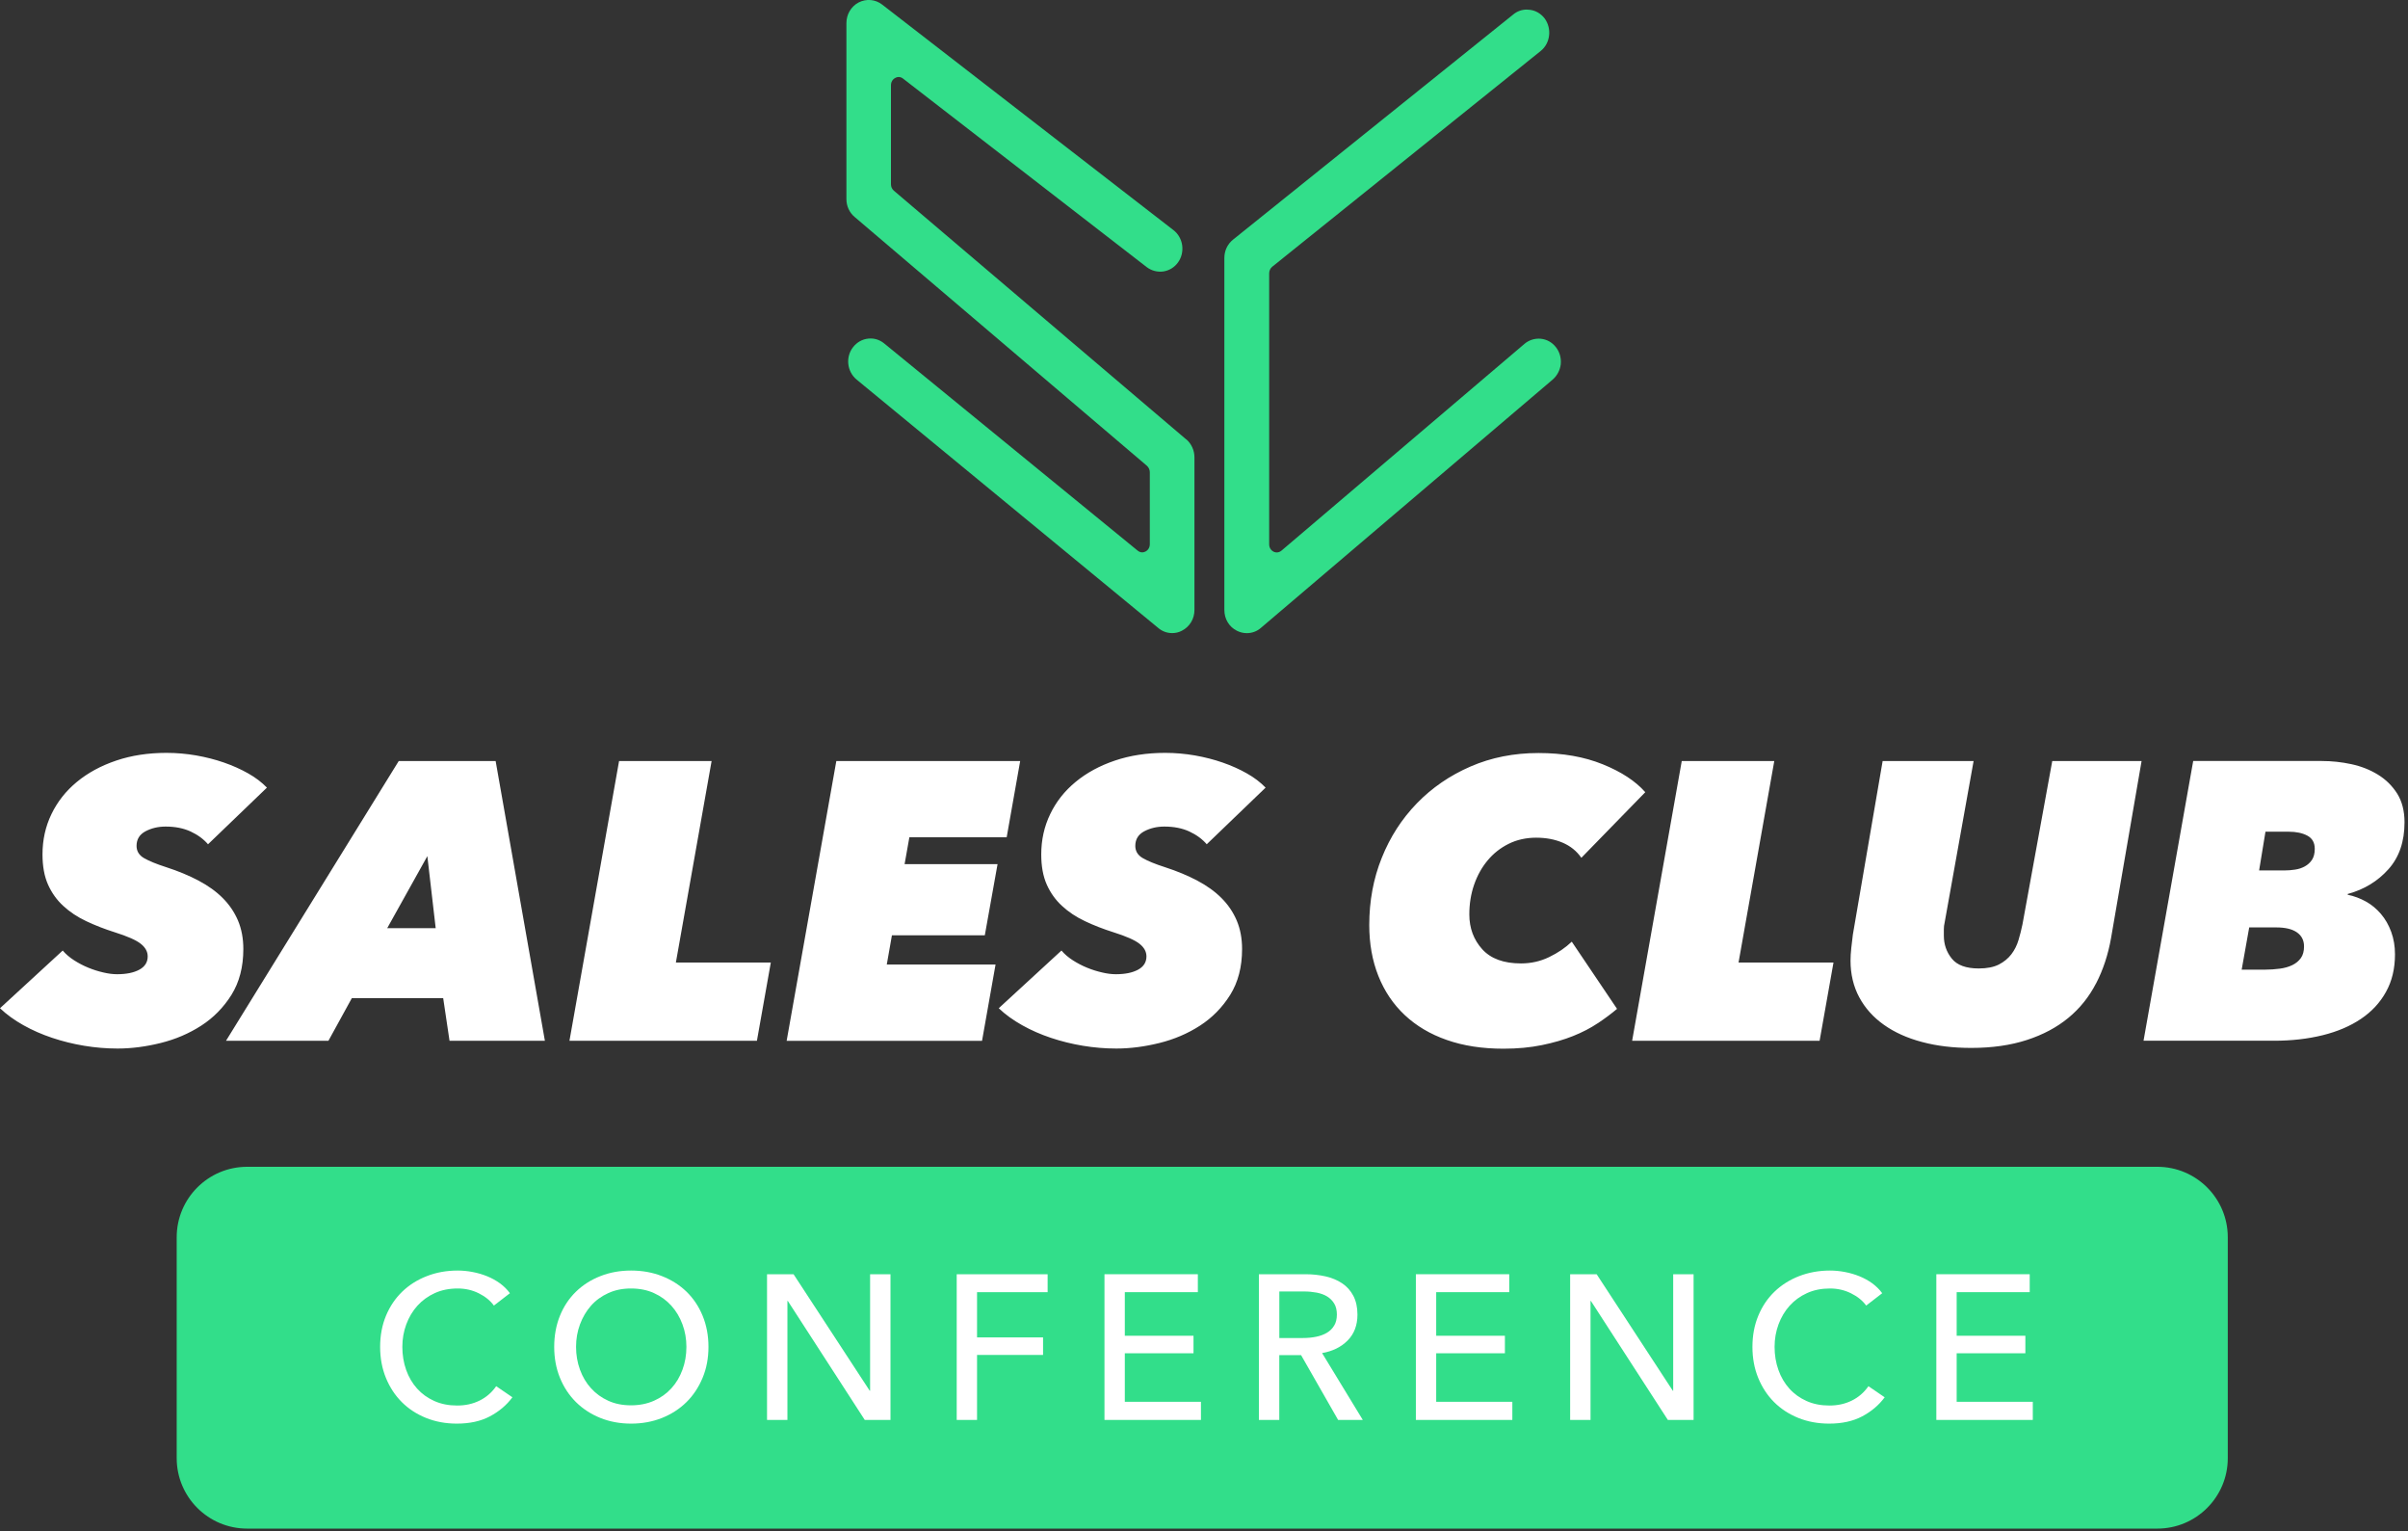 <svg width="151" height="96" viewBox="0 0 151 96" fill="none" xmlns="http://www.w3.org/2000/svg">
<rect x="0" y="0" width="151" height="96" fill="#333333" stroke="none"/>
<g clip-path="url(#clip0_6451_506)">
<path d="M135.28 95.825H15.499C13.058 95.825 11.08 93.847 11.08 91.406V77.563C11.08 75.122 13.058 73.144 15.499 73.144H135.28C137.721 73.144 139.699 75.122 139.699 77.563V91.406C139.699 93.847 137.721 95.825 135.28 95.825Z" fill="#32DE8A"/>
<path d="M32.131 87.594C31.769 88.084 31.299 88.481 30.724 88.787C30.149 89.093 29.456 89.244 28.648 89.244C27.951 89.244 27.307 89.125 26.719 88.889C26.131 88.652 25.622 88.32 25.198 87.897C24.77 87.469 24.439 86.963 24.199 86.375C23.959 85.787 23.837 85.14 23.837 84.433C23.837 83.727 23.959 83.07 24.205 82.478C24.452 81.89 24.79 81.388 25.224 80.97C25.658 80.553 26.17 80.228 26.765 79.998C27.36 79.764 28.004 79.649 28.7 79.649C29.009 79.649 29.325 79.679 29.643 79.741C29.962 79.801 30.268 79.893 30.56 80.011C30.852 80.132 31.119 80.28 31.358 80.454C31.598 80.632 31.805 80.836 31.976 81.069L30.971 81.844C30.747 81.535 30.432 81.279 30.024 81.075C29.617 80.872 29.177 80.773 28.704 80.773C28.171 80.773 27.692 80.868 27.264 81.062C26.841 81.256 26.476 81.519 26.174 81.854C25.871 82.189 25.641 82.58 25.477 83.021C25.313 83.464 25.23 83.934 25.23 84.433C25.23 84.933 25.309 85.432 25.47 85.879C25.628 86.326 25.858 86.717 26.154 87.046C26.45 87.377 26.811 87.637 27.238 87.828C27.665 88.018 28.138 88.11 28.664 88.11C29.19 88.11 29.65 88.008 30.07 87.801C30.491 87.594 30.839 87.295 31.115 86.898L32.134 87.594H32.131Z" fill="white"/>
<path d="M44.426 84.433C44.426 85.14 44.304 85.787 44.058 86.375C43.812 86.963 43.477 87.473 43.046 87.897C42.616 88.32 42.103 88.652 41.512 88.889C40.92 89.125 40.273 89.244 39.576 89.244C38.88 89.244 38.236 89.125 37.648 88.889C37.059 88.652 36.55 88.32 36.12 87.897C35.689 87.469 35.354 86.963 35.114 86.375C34.874 85.787 34.753 85.14 34.753 84.433C34.753 83.727 34.874 83.07 35.114 82.478C35.354 81.89 35.689 81.388 36.12 80.97C36.55 80.553 37.059 80.228 37.648 79.998C38.236 79.764 38.88 79.649 39.576 79.649C40.273 79.649 40.917 79.764 41.512 79.998C42.106 80.231 42.616 80.556 43.046 80.97C43.477 81.388 43.815 81.89 44.058 82.478C44.301 83.067 44.426 83.72 44.426 84.433ZM43.043 84.433C43.043 83.934 42.961 83.464 42.796 83.021C42.632 82.577 42.402 82.189 42.1 81.854C41.797 81.519 41.436 81.253 41.009 81.062C40.585 80.868 40.105 80.773 39.57 80.773C39.034 80.773 38.571 80.868 38.144 81.062C37.717 81.256 37.355 81.519 37.059 81.854C36.764 82.189 36.534 82.58 36.37 83.021C36.205 83.464 36.123 83.934 36.123 84.433C36.123 84.933 36.205 85.419 36.37 85.866C36.534 86.313 36.764 86.704 37.066 87.032C37.368 87.364 37.727 87.624 38.15 87.814C38.571 88.005 39.044 88.097 39.57 88.097C40.096 88.097 40.572 88.002 41.002 87.814C41.433 87.624 41.797 87.364 42.1 87.032C42.402 86.701 42.632 86.313 42.796 85.866C42.961 85.419 43.043 84.943 43.043 84.433Z" fill="white"/>
<path d="M54.536 87.18H54.562V79.879H55.84V89.013H54.227L49.404 81.558H49.377V89.013H48.099V79.879H49.762L54.536 87.18Z" fill="white"/>
<path d="M61.271 89.013H59.993V79.879H65.694V81.003H61.268V83.841H65.408V84.939H61.268V89.016L61.271 89.013Z" fill="white"/>
<path d="M70.534 87.876H75.308V89.013H69.259V79.879H75.114V81.003H70.534V83.736H74.842V84.834H70.534V87.876Z" fill="white"/>
<path d="M80.221 89.013H78.942V79.879H81.87C82.307 79.879 82.724 79.925 83.122 80.014C83.516 80.106 83.864 80.247 84.16 80.447C84.456 80.644 84.692 80.904 84.863 81.229C85.034 81.555 85.123 81.946 85.123 82.409C85.123 83.079 84.916 83.621 84.505 84.035C84.094 84.449 83.559 84.709 82.905 84.821L85.458 89.013H83.91L81.587 84.949H80.221V89.013ZM80.221 83.878H81.692C81.995 83.878 82.274 83.851 82.53 83.799C82.79 83.746 83.013 83.664 83.207 83.549C83.401 83.434 83.552 83.283 83.664 83.096C83.776 82.912 83.832 82.682 83.832 82.406C83.832 82.13 83.776 81.9 83.664 81.716C83.552 81.532 83.404 81.384 83.22 81.272C83.036 81.16 82.82 81.082 82.57 81.032C82.32 80.986 82.057 80.96 81.784 80.96H80.224V83.874L80.221 83.878Z" fill="white"/>
<path d="M90.061 87.876H94.835V89.013H88.786V79.879H94.641V81.003H90.061V83.736H94.369V84.834H90.061V87.876Z" fill="white"/>
<path d="M104.896 87.18H104.922V79.879H106.201V89.013H104.587L99.764 81.558H99.738V89.013H98.46V79.879H100.122L104.896 87.18Z" fill="white"/>
<path d="M118.184 87.594C117.822 88.084 117.353 88.481 116.777 88.787C116.202 89.093 115.509 89.244 114.701 89.244C114.004 89.244 113.36 89.125 112.772 88.889C112.184 88.652 111.675 88.32 111.251 87.897C110.827 87.473 110.492 86.963 110.252 86.375C110.012 85.787 109.891 85.14 109.891 84.433C109.891 83.727 110.012 83.07 110.259 82.478C110.505 81.887 110.843 81.388 111.277 80.97C111.711 80.553 112.227 80.228 112.818 79.998C113.41 79.768 114.057 79.649 114.753 79.649C115.062 79.649 115.378 79.679 115.696 79.741C116.015 79.801 116.321 79.893 116.613 80.011C116.906 80.132 117.172 80.28 117.412 80.454C117.651 80.632 117.859 80.836 118.029 81.069L117.024 81.844C116.8 81.535 116.485 81.279 116.074 81.075C115.664 80.872 115.227 80.773 114.753 80.773C114.221 80.773 113.741 80.868 113.314 81.062C112.887 81.256 112.526 81.519 112.223 81.854C111.921 82.189 111.691 82.58 111.527 83.021C111.363 83.464 111.28 83.934 111.28 84.433C111.28 84.933 111.359 85.432 111.52 85.879C111.678 86.326 111.908 86.717 112.204 87.046C112.499 87.377 112.861 87.637 113.288 87.828C113.712 88.018 114.188 88.11 114.714 88.11C115.24 88.11 115.7 88.008 116.12 87.801C116.541 87.594 116.889 87.295 117.165 86.898L118.184 87.594Z" fill="white"/>
<path d="M122.698 87.876H127.472V89.013H121.423V79.879H127.279V81.003H122.698V83.736H127.006V84.834H122.698V87.876Z" fill="white"/>
<path fill-rule="evenodd" clip-rule="evenodd" d="M13.048 52.93C12.765 52.601 12.4 52.332 11.954 52.125C11.503 51.918 10.981 51.816 10.383 51.816C9.92 51.816 9.499 51.915 9.124 52.112C8.75 52.312 8.563 52.614 8.563 53.028C8.563 53.357 8.72 53.613 9.032 53.794C9.348 53.975 9.808 54.165 10.422 54.362C11.185 54.609 11.861 54.892 12.456 55.207C13.051 55.522 13.557 55.884 13.968 56.298C14.382 56.712 14.7 57.182 14.924 57.707C15.147 58.236 15.259 58.831 15.259 59.492C15.259 60.615 15.009 61.571 14.516 62.363C14.02 63.155 13.389 63.799 12.62 64.295C11.852 64.791 11.004 65.153 10.077 65.383C9.151 65.613 8.247 65.731 7.367 65.731C6.67 65.731 5.973 65.672 5.277 65.557C4.58 65.442 3.91 65.274 3.273 65.061C2.632 64.847 2.031 64.584 1.469 64.269C0.904 63.953 0.414 63.599 0 63.204L3.933 59.587C4.13 59.82 4.373 60.024 4.656 60.205C4.938 60.385 5.234 60.54 5.54 60.664C5.845 60.789 6.157 60.888 6.473 60.96C6.788 61.036 7.081 61.072 7.344 61.072C7.925 61.072 8.388 60.977 8.74 60.786C9.088 60.596 9.262 60.319 9.262 59.955C9.262 59.659 9.118 59.393 8.825 59.163C8.536 58.933 7.991 58.693 7.196 58.443C6.565 58.243 5.973 58.013 5.415 57.75C4.856 57.487 4.377 57.169 3.972 56.794C3.565 56.423 3.246 55.976 3.013 55.457C2.78 54.934 2.665 54.303 2.665 53.561C2.665 52.654 2.852 51.809 3.227 51.034C3.601 50.259 4.13 49.585 4.82 49.017C5.51 48.448 6.332 48.001 7.288 47.679C8.241 47.357 9.292 47.196 10.439 47.196C11.07 47.196 11.694 47.252 12.305 47.357C12.919 47.466 13.501 47.614 14.046 47.804C14.595 47.995 15.101 48.221 15.565 48.484C16.031 48.747 16.419 49.046 16.738 49.375L13.054 52.917L13.048 52.93ZM28.189 65.245L27.791 62.57H22.064L20.595 65.245H14.172L25.005 47.706H31.08L34.169 65.245H28.192H28.189ZM26.795 53.676L24.282 58.184H27.321L26.799 53.676H26.795ZM38.821 47.706L35.709 65.245H47.465L48.336 60.339H42.383L44.623 47.706H38.821ZM49.329 65.245L52.444 47.706H63.973L63.126 52.489H57.024L56.725 54.172H62.554L61.755 58.634H55.93L55.608 60.464H62.429L61.581 65.248H49.329V65.245ZM74.582 52.125C75.029 52.332 75.394 52.601 75.677 52.93L75.68 52.917L79.363 49.375C79.044 49.046 78.657 48.747 78.19 48.484C77.727 48.221 77.221 47.995 76.672 47.804C76.127 47.614 75.545 47.466 74.931 47.357C74.32 47.252 73.695 47.196 73.064 47.196C71.918 47.196 70.866 47.357 69.913 47.679C68.96 48.001 68.136 48.448 67.449 49.017C66.759 49.585 66.227 50.259 65.856 51.034C65.481 51.809 65.294 52.654 65.294 53.561C65.294 54.303 65.409 54.934 65.642 55.457C65.875 55.976 66.194 56.423 66.601 56.794C67.005 57.169 67.485 57.487 68.044 57.75C68.599 58.013 69.194 58.243 69.825 58.443C70.62 58.693 71.165 58.933 71.454 59.163C71.747 59.393 71.891 59.659 71.891 59.955C71.891 60.319 71.717 60.596 71.369 60.786C71.017 60.977 70.554 61.072 69.973 61.072C69.71 61.072 69.417 61.036 69.102 60.96C68.786 60.888 68.474 60.789 68.169 60.664C67.863 60.54 67.567 60.385 67.285 60.205C67.002 60.024 66.759 59.82 66.562 59.587L62.629 63.204C63.043 63.599 63.532 63.953 64.098 64.269C64.659 64.584 65.261 64.847 65.901 65.061C66.539 65.274 67.209 65.442 67.906 65.557C68.602 65.672 69.299 65.731 69.996 65.731C70.876 65.731 71.78 65.613 72.706 65.383C73.633 65.153 74.481 64.791 75.249 64.295C76.018 63.799 76.649 63.155 77.145 62.363C77.638 61.571 77.888 60.615 77.888 59.492C77.888 58.831 77.776 58.236 77.553 57.707C77.329 57.182 77.011 56.712 76.597 56.298C76.186 55.884 75.68 55.522 75.085 55.207C74.49 54.892 73.814 54.609 73.051 54.362C72.437 54.165 71.977 53.975 71.661 53.794C71.349 53.613 71.192 53.357 71.192 53.029C71.192 52.614 71.379 52.312 71.753 52.112C72.128 51.915 72.549 51.816 73.012 51.816C73.61 51.816 74.132 51.918 74.582 52.125ZM100.192 64.144C99.735 64.45 99.216 64.719 98.638 64.949C98.056 65.182 97.405 65.37 96.683 65.517C95.96 65.665 95.161 65.741 94.277 65.741C92.95 65.741 91.767 65.56 90.729 65.195C89.691 64.834 88.813 64.312 88.09 63.635C87.368 62.958 86.816 62.14 86.434 61.18C86.053 60.221 85.863 59.16 85.863 57.987C85.863 56.485 86.122 55.079 86.648 53.774C87.17 52.47 87.906 51.33 88.853 50.354C89.799 49.381 90.919 48.612 92.214 48.051C93.508 47.489 94.928 47.206 96.472 47.206C98.016 47.206 99.344 47.443 100.507 47.913C101.67 48.383 102.557 48.964 103.172 49.661L99.163 53.774C98.864 53.344 98.47 53.029 97.98 52.822C97.491 52.614 96.939 52.513 96.324 52.513C95.71 52.513 95.118 52.641 94.606 52.897C94.09 53.153 93.65 53.498 93.285 53.939C92.92 54.376 92.638 54.885 92.437 55.463C92.237 56.041 92.138 56.663 92.138 57.323C92.138 58.181 92.408 58.907 92.947 59.505C93.486 60.099 94.294 60.395 95.375 60.395C96.006 60.395 96.594 60.264 97.142 59.998C97.691 59.735 98.164 59.413 98.562 59.032L101.401 63.244C101.053 63.539 100.65 63.841 100.194 64.146L100.192 64.144ZM100.194 64.146L100.195 64.147H100.192L100.194 64.146ZM105.459 47.706L102.347 65.245H114.103L114.974 60.339H109.02L111.261 47.706H105.459ZM131.442 61.64C131.002 62.491 130.424 63.214 129.701 63.809C128.978 64.404 128.11 64.867 127.098 65.195C126.086 65.524 124.923 65.692 123.612 65.692C122.482 65.692 121.454 65.57 120.524 65.32C119.594 65.074 118.795 64.713 118.135 64.243C117.471 63.773 116.955 63.198 116.591 62.521C116.226 61.844 116.042 61.075 116.042 60.218C116.042 59.988 116.058 59.718 116.091 59.413C116.124 59.107 116.157 58.831 116.19 58.581L118.056 47.706H123.76L121.943 57.839C121.91 57.97 121.894 58.111 121.894 58.259V58.657C121.894 59.202 122.061 59.682 122.393 60.093C122.725 60.507 123.29 60.711 124.085 60.711C124.601 60.711 125.019 60.628 125.344 60.464C125.666 60.297 125.929 60.083 126.129 59.82C126.33 59.557 126.477 59.258 126.576 58.93C126.675 58.601 126.757 58.269 126.826 57.937L128.692 47.706H134.294L132.379 58.805C132.195 59.846 131.882 60.793 131.445 61.64H131.442ZM147.444 47.903C146.829 47.771 146.215 47.706 145.6 47.706V47.702H137.531L134.416 65.242H142.607C143.704 65.242 144.716 65.126 145.646 64.897C146.579 64.666 147.378 64.325 148.051 63.871C148.725 63.418 149.247 62.853 149.622 62.176C149.997 61.502 150.184 60.717 150.184 59.827C150.184 59.317 150.105 58.847 149.947 58.417C149.79 57.987 149.576 57.612 149.3 57.29C149.027 56.971 148.712 56.709 148.354 56.511C147.996 56.314 147.618 56.173 147.22 56.091V56.041C148.252 55.762 149.1 55.243 149.773 54.491C150.447 53.738 150.782 52.759 150.782 51.55C150.782 50.837 150.627 50.236 150.322 49.749C150.013 49.263 149.612 48.865 149.113 48.56C148.613 48.254 148.058 48.034 147.444 47.903ZM140.57 60.786L141.043 58.135V58.138H142.738C143.304 58.138 143.734 58.24 144.033 58.447C144.329 58.654 144.48 58.946 144.48 59.327C144.48 59.623 144.417 59.869 144.283 60.057C144.148 60.244 143.971 60.392 143.747 60.5C143.524 60.609 143.261 60.684 142.962 60.724C142.66 60.763 142.354 60.786 142.039 60.786H140.57ZM141.664 54.566L142.062 52.138H142.068H143.511C143.99 52.138 144.385 52.22 144.693 52.388C144.999 52.552 145.153 52.828 145.153 53.212C145.153 53.498 145.094 53.725 144.979 53.903C144.861 54.077 144.71 54.215 144.529 54.313C144.345 54.415 144.141 54.481 143.918 54.514C143.691 54.55 143.471 54.566 143.258 54.566H141.664Z" fill="white"/>
<path d="M97.872 22.815V22.835C97.826 23.206 97.648 23.545 97.376 23.785L79.067 39.362C78.824 39.576 78.512 39.691 78.187 39.691C77.97 39.691 77.766 39.642 77.566 39.543C77.08 39.303 76.777 38.807 76.777 38.242V16.168C76.777 15.712 76.978 15.294 77.326 15.018L94.898 0.903C95.138 0.706 95.43 0.601 95.736 0.601C95.805 0.601 95.877 0.607 95.946 0.617C96.308 0.663 96.633 0.857 96.866 1.162C97.326 1.8 97.215 2.71 96.62 3.19L79.771 16.727C79.656 16.822 79.587 16.98 79.587 17.134V34.118C79.587 34.322 79.685 34.493 79.866 34.585C80.034 34.664 80.211 34.641 80.365 34.513L95.595 21.557C95.877 21.317 96.242 21.202 96.617 21.235C96.991 21.271 97.33 21.458 97.569 21.767C97.799 22.06 97.908 22.434 97.872 22.819" fill="#32DE8A"/>
<path d="M74.395 27.554L56.054 11.956C55.936 11.854 55.87 11.713 55.87 11.556V5.349C55.87 5.145 55.969 4.971 56.146 4.882C56.314 4.793 56.491 4.813 56.642 4.938L71.911 16.747C72.213 16.974 72.585 17.069 72.956 17.016C73.327 16.957 73.652 16.757 73.873 16.448C74.329 15.81 74.201 14.904 73.587 14.427L55.315 0.285C54.894 -0.043 54.326 -0.096 53.836 0.157C53.37 0.407 53.077 0.9 53.077 1.445V12.485C53.077 12.919 53.264 13.326 53.593 13.602L71.918 29.197C72.039 29.308 72.102 29.453 72.102 29.607V34.115C72.102 34.316 72 34.487 71.829 34.575C71.724 34.628 71.523 34.684 71.313 34.496L55.476 21.554C55.216 21.334 54.911 21.219 54.602 21.219C54.556 21.219 54.506 21.222 54.46 21.225C54.076 21.262 53.738 21.452 53.498 21.758C53.011 22.375 53.107 23.285 53.711 23.791L72.611 39.349C72.867 39.573 73.176 39.688 73.504 39.688C73.715 39.688 73.928 39.639 74.106 39.543C74.599 39.297 74.901 38.797 74.901 38.236V28.671C74.901 28.237 74.717 27.83 74.398 27.547" fill="#32DE8A"/>
</g>
<defs>
<clipPath id="clip0_6451_506">
<rect width="150.779" height="95.825" fill="white"/>
</clipPath>
</defs>
</svg>
